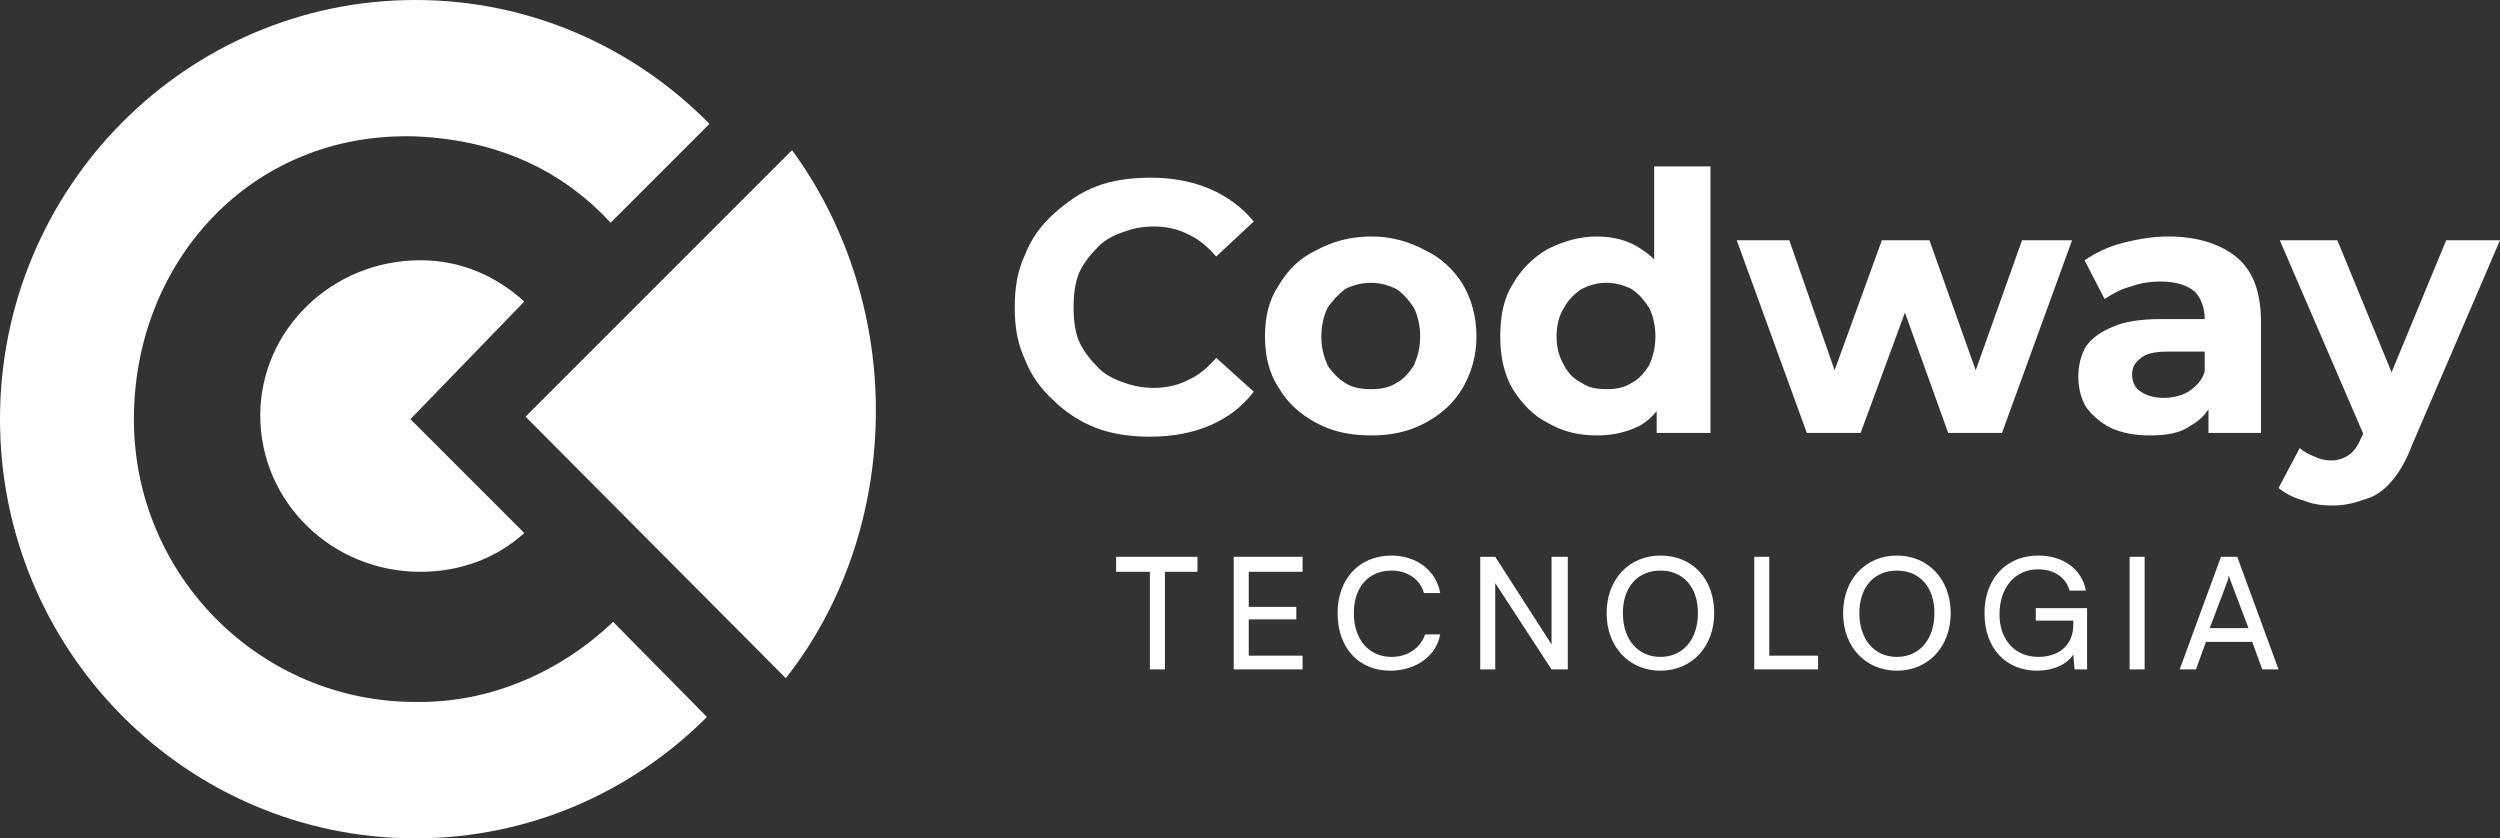 <svg xmlns="http://www.w3.org/2000/svg" viewBox="0 0 1998 670" role="img" aria-label="Codway Tecnologia">
  <rect x="0" y="0" width="1998" height="670" fill="#333333" stroke="none"/>
  <style>svg{shape-rendering:geometricPrecision;text-rendering:geometricPrecision}</style>
  <g fill="#fff">
    <path d="M490 497l75 76c-60,60 -142,97 -233,97 -183,0 -332,-150 -332,-335 0,-185 149,-335 332,-335 92,0 175,38 235,99l-79 79c-34,-37 -84,-66 -156,-69 -132,-4 -225,101 -225,226 0,125 101,226 225,226 61,1 117,-25 158,-64zm-70 -164l208 209c45,-57 72,-132 72,-214 0,-79 -26,-152 -67,-208l-213 213zm-92 2l91 91c-22,20 -51,31 -83,31 -71,0 -128,-56 -128,-125 0,-68 57,-124 128,-124 33,0 61,13 83,33l-91 94z"/>
    <path fill-rule="nonzero" d="M919 349c-15,0 -30,-2 -43,-7 -13,-5 -25,-13 -34,-22 -10,-9 -18,-20 -23,-33 -6,-13 -8,-26 -8,-41 0,-16 2,-29 8,-42 5,-13 13,-24 23,-33 10,-9 21,-17 34,-22 13,-5 28,-7 44,-7 17,0 33,3 47,9 14,6 26,15 35,26l-30 28c-7,-8 -14,-14 -23,-18 -8,-4 -17,-6 -27,-6 -10,0 -18,2 -26,5 -8,3 -15,7 -20,13 -6,6 -11,13 -14,20 -3,8 -4,17 -4,27 0,9 1,18 4,26 3,7 8,14 14,20 5,6 12,10 20,13 8,3 16,5 26,5 10,0 19,-2 27,-6 9,-4 16,-10 23,-18l30 27c-9,12 -21,21 -35,27 -14,6 -30,9 -48,9zm177 -1c-17,0 -31,-3 -44,-10 -13,-7 -23,-16 -30,-28 -8,-12 -11,-26 -11,-41 0,-16 3,-29 11,-41 7,-12 17,-22 30,-28 13,-7 27,-11 44,-11 16,0 30,4 43,11 13,6 23,16 30,27 7,12 11,26 11,42 0,15 -4,29 -11,41 -7,12 -17,21 -30,28 -13,7 -27,10 -43,10zm0 -37c7,0 14,-1 20,-5 6,-3 10,-8 14,-14 3,-7 5,-14 5,-23 0,-9 -2,-17 -5,-23 -4,-6 -8,-11 -14,-15 -6,-3 -13,-5 -20,-5 -8,0 -15,2 -21,5 -5,4 -10,9 -14,15 -3,6 -5,14 -5,23 0,9 2,16 5,23 4,6 9,11 14,14 6,4 13,5 21,5zm180 37c-14,0 -27,-3 -39,-10 -12,-6 -21,-16 -28,-27 -7,-12 -10,-26 -10,-42 0,-17 3,-31 10,-42 7,-12 16,-21 28,-28 12,-6 25,-10 39,-10 13,0 25,3 34,9 10,6 18,14 23,26 5,12 8,27 8,45 0,18 -3,33 -8,44 -5,12 -12,21 -22,27 -10,5 -21,8 -35,8zm8 -37c7,0 14,-1 20,-5 6,-3 10,-8 14,-14 3,-7 5,-14 5,-23 0,-9 -2,-17 -5,-23 -4,-6 -8,-11 -14,-15 -6,-3 -13,-5 -20,-5 -8,0 -14,2 -20,5 -6,4 -11,9 -14,15 -4,6 -6,14 -6,23 0,9 2,16 6,23 3,6 8,11 14,14 6,4 12,5 20,5zm40 35l0 -32 1 -46 -3 -45 0 -90 45 0 0 213 -43 0zm120 0l-56 -154 42 0 46 132 -20 0 48 -132 38 0 47 132 -20 0 47 -132 40 0 -56 154 -43 0 -41 -114 13 0 -42 114 -43 0zm321 0l0 -30 -3 -7 0 -54c0,-9 -3,-17 -8,-22 -6,-5 -15,-8 -27,-8 -8,0 -16,1 -24,4 -8,2 -15,6 -21,10l-16 -31c9,-6 19,-11 31,-14 12,-3 24,-5 36,-5 23,0 42,6 55,17 13,11 19,28 19,52l0 88 -42 0zm-47 2c-12,0 -22,-2 -31,-6 -8,-4 -15,-10 -20,-17 -4,-7 -6,-15 -6,-24 0,-9 2,-17 6,-24 5,-7 12,-12 22,-16 9,-4 22,-6 38,-6l41 0 0 26 -36 0c-11,0 -18,2 -22,6 -4,3 -6,7 -6,12 0,6 2,11 7,14 4,3 11,5 18,5 8,0 15,-2 20,-5 6,-4 11,-9 13,-16l7 21c-3,10 -9,17 -18,22 -8,6 -19,8 -33,8zm146 56c-8,0 -16,-1 -23,-4 -8,-2 -15,-6 -20,-10l17 -32c3,3 7,5 12,7 4,2 9,3 13,3 6,0 11,-2 15,-5 4,-3 7,-8 10,-15l8 -18 4 -5 55 -133 43 0 -70 163c-5,13 -10,22 -17,30 -6,7 -13,12 -21,14 -8,3 -16,5 -26,5zm27 -52l-69 -160 46 0 53 129 -30 31z"/>
    <path fill-rule="nonzero" d="M892 457l27 0 0 78 12 0 0 -78 26 0 0 -12 -65 0 0 12zm149 78l0 -11 -43 0 0 -29 38 0 0 -10 -38 0 0 -28 43 0 0 -12 -55 0 0 90 55 0zm70 1c21,0 37,-12 40,-29l-12 0c-4,11 -14,18 -27,18 -18,0 -30,-14 -30,-35 0,-21 12,-34 30,-34 13,0 23,7 26,18l13 0c-3,-18 -19,-30 -39,-30 -26,0 -43,19 -43,46 0,28 17,46 42,46zm84 -1l0 -69 45 69 13 0 0 -90 -13 0 0 70 -45 -70 -12 0 0 90 12 0zm175 -45c0,-27 -17,-46 -43,-46 -25,0 -43,19 -43,46 0,27 18,46 43,46 25,0 43,-19 43,-46zm-13 0c0,21 -12,35 -30,35 -18,0 -30,-14 -30,-35 0,-21 12,-34 30,-34 18,0 30,13 30,34zm57 -45l-12 0 0 90 51 0 0 -11 -39 0 0 -79zm145 45c0,-27 -18,-46 -43,-46 -25,0 -43,19 -43,46 0,27 18,46 43,46 25,0 43,-19 43,-46zm-13 0c0,21 -12,35 -30,35 -18,0 -30,-14 -30,-35 0,-21 12,-34 30,-34 18,0 30,13 30,34zm83 -35c12,0 22,6 25,17l13 0c-3,-17 -18,-28 -38,-28 -26,0 -43,19 -43,46 0,28 17,46 42,46 13,0 24,-5 29,-13l1 12 10 0 0 -49 -41 0 0 10 30 0 0 3c0,18 -13,26 -28,26 -18,0 -31,-13 -31,-34 0,-21 12,-36 31,-36zm85 -10l-12 0 0 90 12 0 0 -90zm41 90l8 -22 37 0 8 22 13 0 -33 -90 -13 0 -33 90 13 0zm25 -70c1,-2 1,-4 1,-5 1,1 1,3 2,5l14 37 -31 0 14 -37z"/>
  </g>
</svg>
